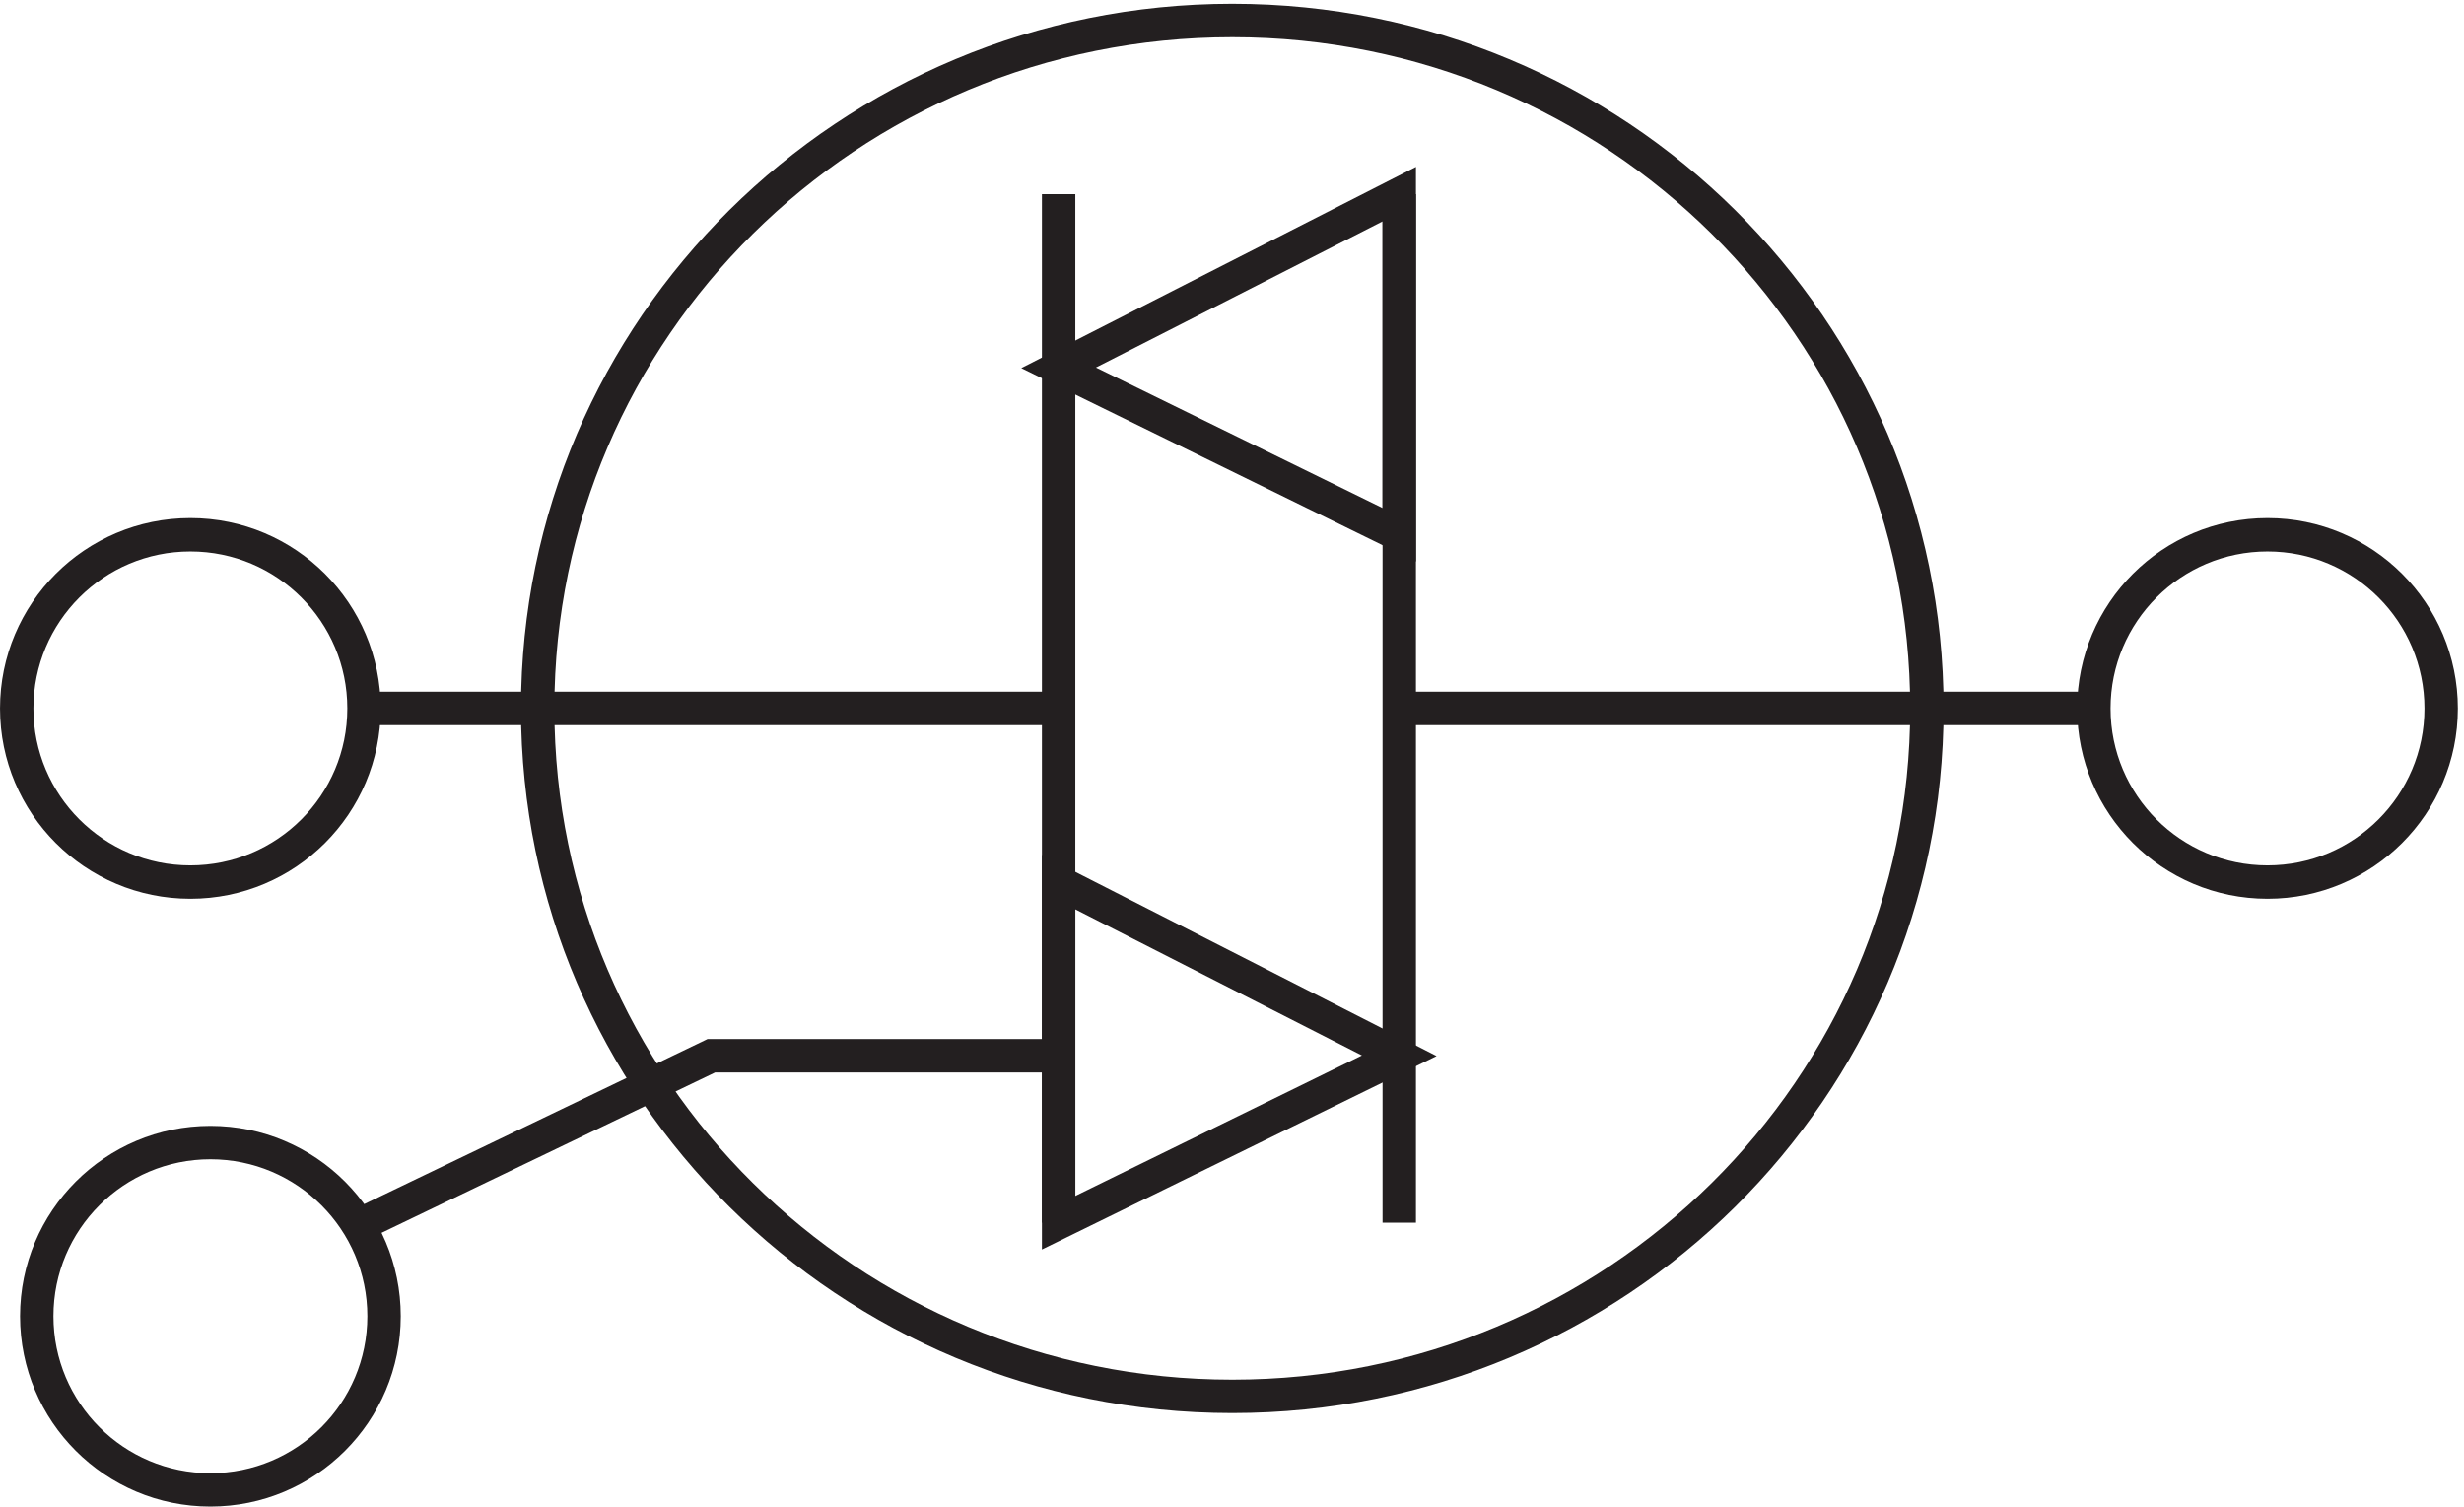 <svg xmlns="http://www.w3.org/2000/svg" xml:space="preserve" width="73.6" height="45"><path d="M432.332 179.168c0-85.332-69.84-154.5-156-154.5-86.156 0-156 69.168-156 154.5 0 85.324 69.844 154.5 156 154.5 86.16 0 156-69.176 156-154.5zm37.5 0h-156m-76.5 0h-156m156 115.5v-231m76.5 0v231" style="fill:none;stroke:#231f20;stroke-width:7.5;stroke-linecap:butt;stroke-linejoin:miter;stroke-miterlimit:10;stroke-dasharray:none;stroke-opacity:1" transform="matrix(.133 0 0 -.133 .056 44.99)"/><path d="m313.832 218.168-76.5 37.5 76.5 39zm-76.5-78 76.5-39-76.5-37.5zm-156 39c0-21.543-17.457-39-39-39-21.539 0-39 17.457-39 39 0 21.539 17.461 39 39 39 21.543 0 39-17.461 39-39zm466.5 0c0-21.543-17.461-39-39-39s-39 17.457-39 39c0 21.539 17.461 39 39 39s39-17.461 39-39zm-310.5-78.004h-78l-78-37.5m4.5-20.996c0-21.543-17.457-39-39-39-21.539 0-39 17.457-39 39 0 21.539 17.461 39 39 39 21.543 0 39-17.461 39-39z" style="fill:none;stroke:#231f20;stroke-width:7.5;stroke-linecap:butt;stroke-linejoin:miter;stroke-miterlimit:10;stroke-dasharray:none;stroke-opacity:1" transform="matrix(.133 0 0 -.133 .056 44.99)"/></svg>
